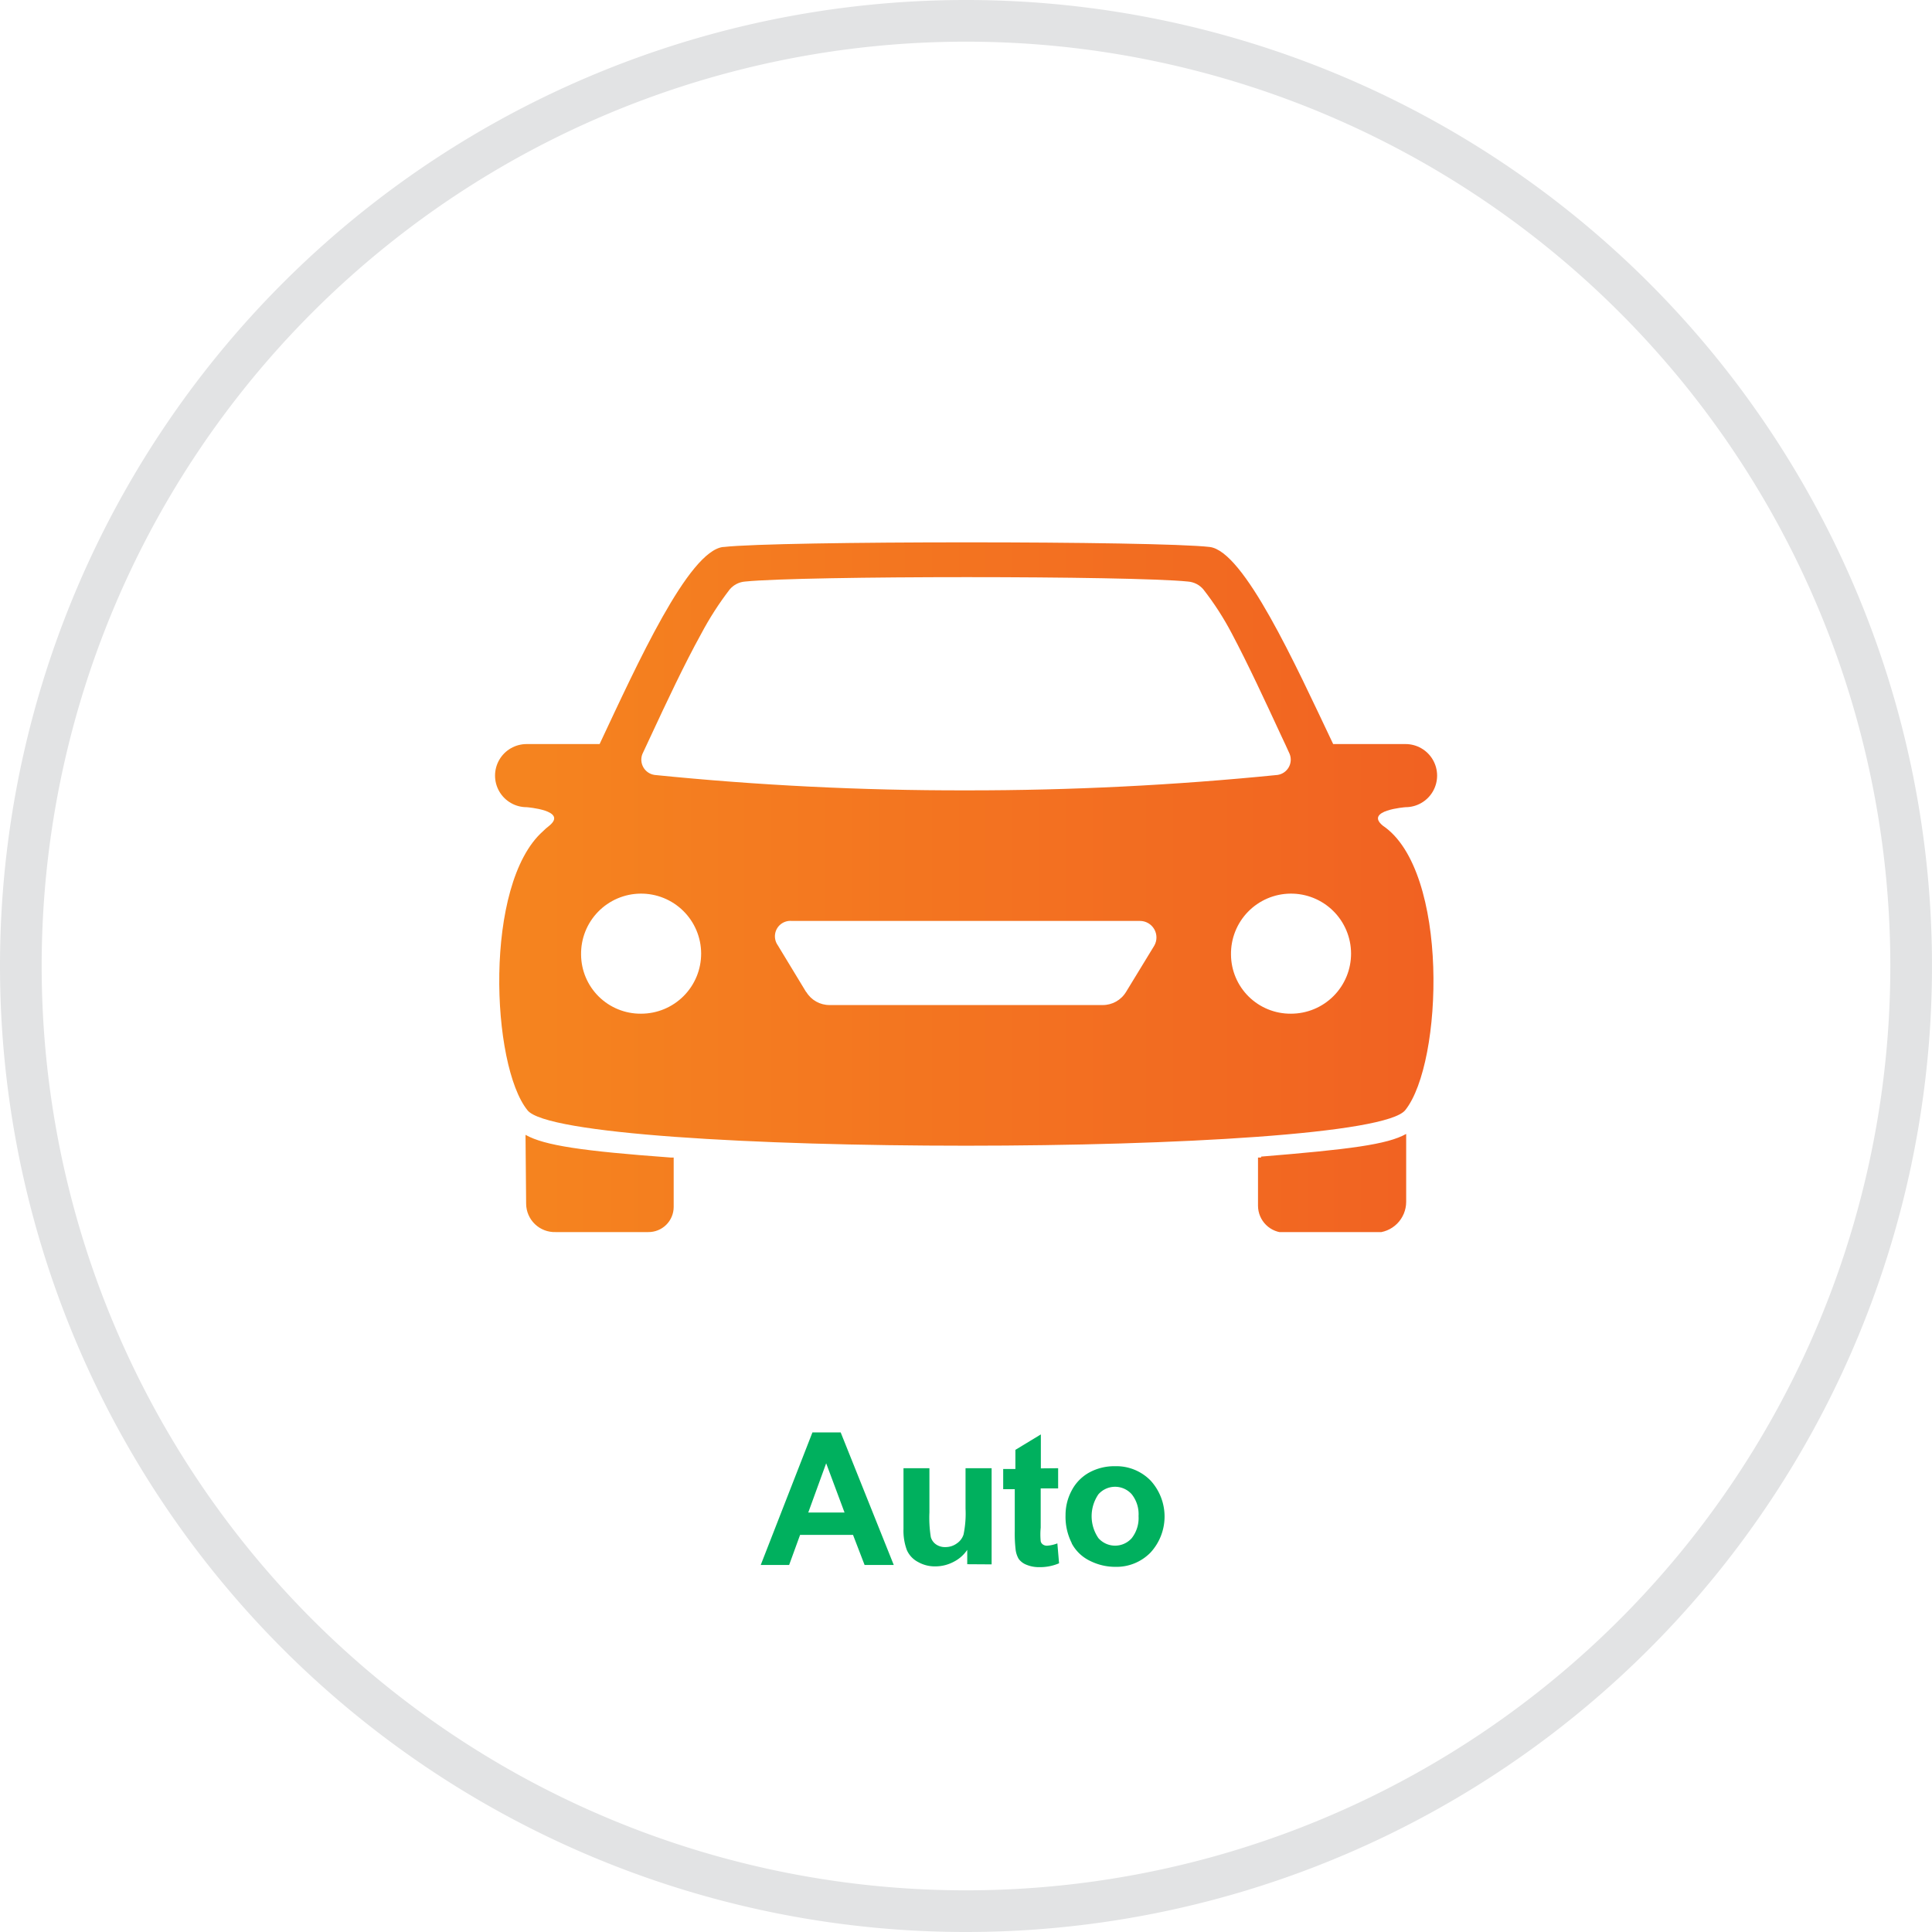 <svg id="Layer_1" data-name="Layer 1" xmlns="http://www.w3.org/2000/svg" xmlns:xlink="http://www.w3.org/1999/xlink" viewBox="0 0 125.18 125.18"><defs><style>.cls-1,.cls-5{fill:none;}.cls-2{clip-path:url(#clip-path);}.cls-3{fill:url(#linear-gradient);}.cls-4{clip-path:url(#clip-path-2);}.cls-5{stroke:#e2e3e4;stroke-width:2.7px;}.cls-6{fill:#00b05e;}</style><clipPath id="clip-path" transform="translate(0 0)"><path class="cls-1" d="M34.09,78A1.85,1.85,0,0,0,36,79.83H42a1.63,1.63,0,0,0,1.65-1.62V75l-.2,0c-5.72-.42-8.18-.78-9.4-1.47Zm47.62-3-.2,0v3.13a1.75,1.75,0,0,0,1.77,1.74h5.83a2,2,0,0,0,2-2v-4.4c-1.22.69-3.68,1-9.4,1.47M52.24,64.29l-1.85-3.05a1,1,0,0,1,.91-1.57H73.86a1.07,1.07,0,0,1,.93,1.6l-1.83,3a1.76,1.76,0,0,1-1.52.85H53.75a1.75,1.75,0,0,1-1.51-.85M37.65,61.86a3.89,3.89,0,1,1,3.88,3.82,3.85,3.85,0,0,1-3.88-3.82m42.11,0a3.89,3.89,0,1,1,3.88,3.82,3.85,3.85,0,0,1-3.88-3.82M42.41,50.21a1,1,0,0,1-.79-1.35l.57-1.22c1-2.15,2.15-4.6,3.24-6.57a20.33,20.33,0,0,1,1.85-2.88,1.45,1.45,0,0,1,1-.51c3.72-.38,25-.38,28.69,0a1.45,1.45,0,0,1,1,.51,18.86,18.86,0,0,1,1.85,2.87C80.85,43,82,45.48,83,47.64c.2.42.39.83.56,1.21a1,1,0,0,1-.78,1.36,200.44,200.44,0,0,1-20.15,1h-.08a197.35,197.35,0,0,1-20.15-1m4.45-14.77c-2.25.27-5.55,7.56-8,12.77H34.12a2,2,0,1,0,0,4.09s2.69.2,1.47,1.2a4,4,0,0,0-.41.36c-3.85,3.42-3.36,15.17-1,18.08C36.6,75,88.59,75,91.05,71.93S93.91,56.4,89.6,53.5h0c-1.22-1,1.47-1.2,1.47-1.2a2,2,0,1,0,0-4.09H86.38c-2.47-5.2-5.78-12.5-8-12.77-1.71-.2-8.72-.3-15.74-.3s-14,.1-15.74.3"/></clipPath><linearGradient id="linear-gradient" x1="-920.86" y1="1078.82" x2="-919.86" y2="1078.82" gradientTransform="matrix(61.11, 0, 0, -61.11, 56307.33, 65985.59)" gradientUnits="userSpaceOnUse"><stop offset="0" stop-color="#f5841f"/><stop offset="1" stop-color="#f16122"/></linearGradient><clipPath id="clip-path-2" transform="translate(0 0)"><rect class="cls-1" width="125.18" height="125.18"/></clipPath></defs><g class="cls-2"><rect class="cls-3" x="31.33" y="35.14" width="62.58" height="44.69"/></g><g class="cls-4"><path class="cls-5" d="M62.59,123.83A61.24,61.24,0,1,0,1.35,62.59,61.24,61.24,0,0,0,62.59,123.83Z" transform="translate(0 0)"/><path class="cls-6" d="M71.17,96.82a1.44,1.44,0,0,1,2.16,0,2.07,2.07,0,0,1,.44,1.41,2.11,2.11,0,0,1-.44,1.43,1.44,1.44,0,0,1-2.16,0,2.51,2.51,0,0,1,0-2.84M69.44,100a2.63,2.63,0,0,0,1.18,1.13,3.63,3.63,0,0,0,1.64.39,3.08,3.08,0,0,0,2.29-.93,3.45,3.45,0,0,0,0-4.66A3.1,3.1,0,0,0,72.24,95a3.39,3.39,0,0,0-1.65.4,2.82,2.82,0,0,0-1.15,1.17,3.35,3.35,0,0,0-.4,1.59,3.77,3.77,0,0,0,.4,1.82m-2-4.84v-2.2l-1.65,1v1.24H65v1.31h.75v2.71a9,9,0,0,0,.05,1.16A1.59,1.59,0,0,0,66,101a1.13,1.13,0,0,0,.52.39,2.07,2.07,0,0,0,.8.15,3.14,3.14,0,0,0,1.3-.25L68.51,100a2.24,2.24,0,0,1-.66.15.44.44,0,0,1-.28-.08.34.34,0,0,1-.14-.21,4.62,4.62,0,0,1,0-.88V96.44h1.13V95.13Zm-3.19,6.22V95.13H62.56v2.62a6.66,6.66,0,0,1-.13,1.68A1.1,1.1,0,0,1,62,100a1.24,1.24,0,0,1-.75.24,1,1,0,0,1-.61-.18.85.85,0,0,1-.33-.47,7.88,7.88,0,0,1-.09-1.6V95.13H58.54v3.93a3.61,3.61,0,0,0,.22,1.38,1.6,1.6,0,0,0,.73.77,2.19,2.19,0,0,0,1.12.28,2.53,2.53,0,0,0,1.17-.29,2.32,2.32,0,0,0,.89-.78v.93ZM52.37,98l1.16-3.19L54.72,98Zm2.1-5.19H52.64l-3.35,8.59h1.84l.71-1.95h3.43l.75,1.95h1.89Z" transform="translate(0 0)"/></g></svg>